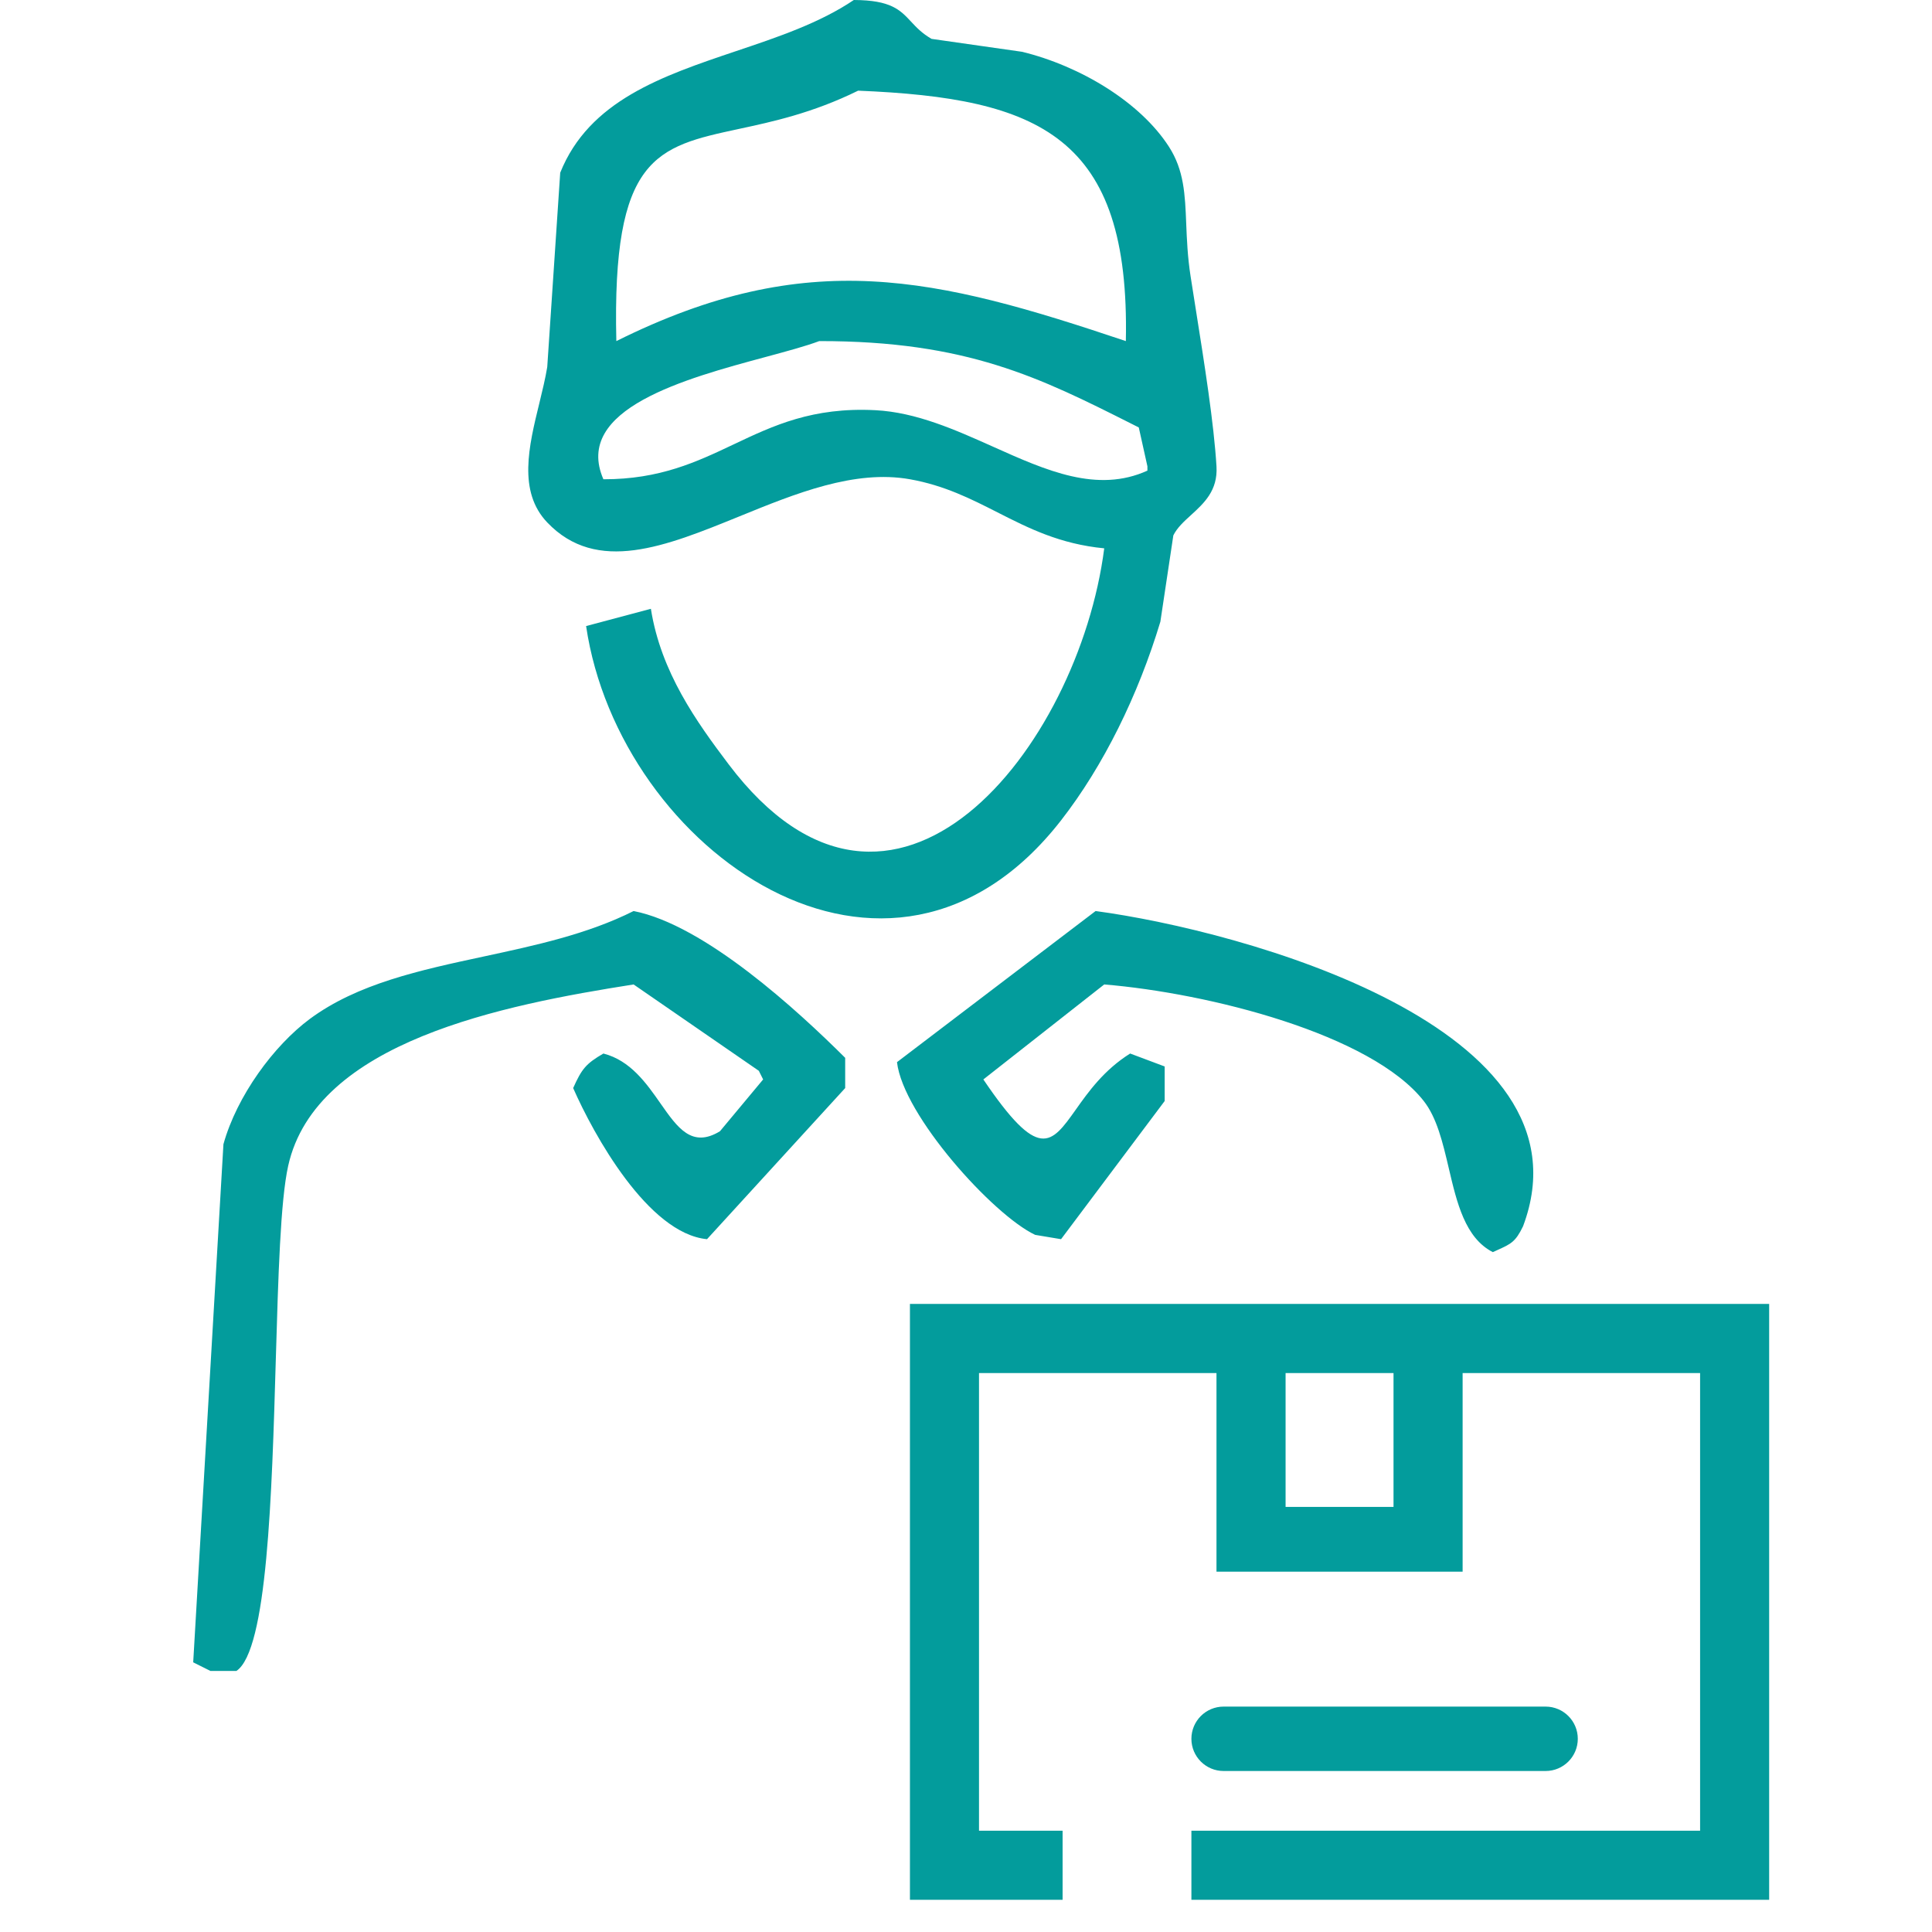 <svg width="60" height="60" viewBox="0 0 60 60" fill="none" xmlns="http://www.w3.org/2000/svg">
<path fill-rule="evenodd" clip-rule="evenodd" d="M26.516 0C27.669 0.003 27.956 0.31 28.291 0.669C28.456 0.846 28.632 1.035 28.93 1.207L31.745 1.609C33.554 2.052 35.414 3.173 36.304 4.559C36.772 5.287 36.803 6.038 36.839 6.946C36.859 7.438 36.881 7.977 36.975 8.582C37.026 8.911 37.08 9.251 37.135 9.598C37.406 11.304 37.699 13.15 37.779 14.482C37.825 15.232 37.392 15.627 36.99 15.994C36.769 16.195 36.557 16.388 36.439 16.627L36.036 19.309C35.347 21.59 34.272 23.782 32.952 25.477C27.612 32.338 19.229 26.411 18.202 19.443L20.214 18.907C20.524 20.875 21.635 22.421 22.627 23.734C27.747 30.509 33.499 23.216 34.293 17.029C32.914 16.896 31.944 16.403 30.978 15.912C30.153 15.493 29.331 15.075 28.259 14.884C26.542 14.578 24.707 15.325 22.959 16.038C20.674 16.968 18.536 17.84 16.995 16.225C16.078 15.264 16.424 13.851 16.749 12.524C16.843 12.137 16.936 11.757 16.995 11.398L17.398 5.364C18.295 3.125 20.569 2.359 22.855 1.589C24.156 1.152 25.46 0.713 26.516 0ZM26.65 2.816C25.232 3.513 23.989 3.78 22.943 4.005C20.38 4.557 19.003 4.853 19.141 10.593C25.093 7.63 29.06 8.61 34.964 10.593C35.098 4.228 32.288 3.048 26.65 2.816ZM25.443 10.593C25.024 10.75 24.437 10.908 23.782 11.085C21.285 11.758 17.789 12.7 18.739 14.884C20.492 14.888 21.643 14.342 22.788 13.799C24.015 13.218 25.235 12.639 27.186 12.739C28.454 12.804 29.666 13.347 30.841 13.873C32.496 14.615 34.076 15.323 35.634 14.616V14.482L35.366 13.275L35.16 13.171C32.301 11.731 30.032 10.588 25.443 10.593ZM19.677 28.293C21.89 28.725 24.789 31.399 26.248 32.852V33.791L21.957 38.484C20.125 38.308 18.432 35.229 17.8 33.791C18.068 33.193 18.196 33.035 18.739 32.718C19.579 32.934 20.076 33.643 20.512 34.268C21.044 35.028 21.488 35.663 22.359 35.132L23.7 33.523L23.566 33.255L19.677 30.573C15.629 31.21 9.81 32.343 8.95 36.205C8.709 37.286 8.641 39.637 8.566 42.202C8.443 46.438 8.303 51.257 7.341 51.893H6.536L6 51.625L6.939 35.534C7.356 34.035 8.502 32.475 9.62 31.645C11.104 30.547 13.043 30.13 15.022 29.705C16.622 29.361 18.247 29.012 19.677 28.293ZM34.025 28.293C38.554 28.9 49.624 31.9 47.3 38.082C47.067 38.566 46.926 38.63 46.511 38.818C46.465 38.839 46.415 38.862 46.361 38.886C45.5 38.445 45.245 37.355 44.992 36.275C44.808 35.493 44.626 34.715 44.216 34.193C42.584 32.117 37.55 30.843 34.293 30.573L30.539 33.523C32.264 36.073 32.639 35.545 33.41 34.46C33.797 33.913 34.286 33.226 35.098 32.718L36.17 33.12V34.193L32.952 38.484L32.148 38.35C30.836 37.73 28.046 34.635 27.857 32.986L34.025 28.293ZM28.259 40.495H54.943V59H37V56.855H52.798V42.641H45.423V48.809H37.779V42.641H30.404V56.855H33V59H28.259V40.495ZM39.925 42.641V46.798H43.277V42.641H39.925ZM38 53C37.448 53 37 53.448 37 54C37 54.552 37.448 55 38 55H48C48.552 55 49 54.552 49 54C49 53.448 48.552 53 48 53H38Z" fill="#039C9C"/>
</svg>
